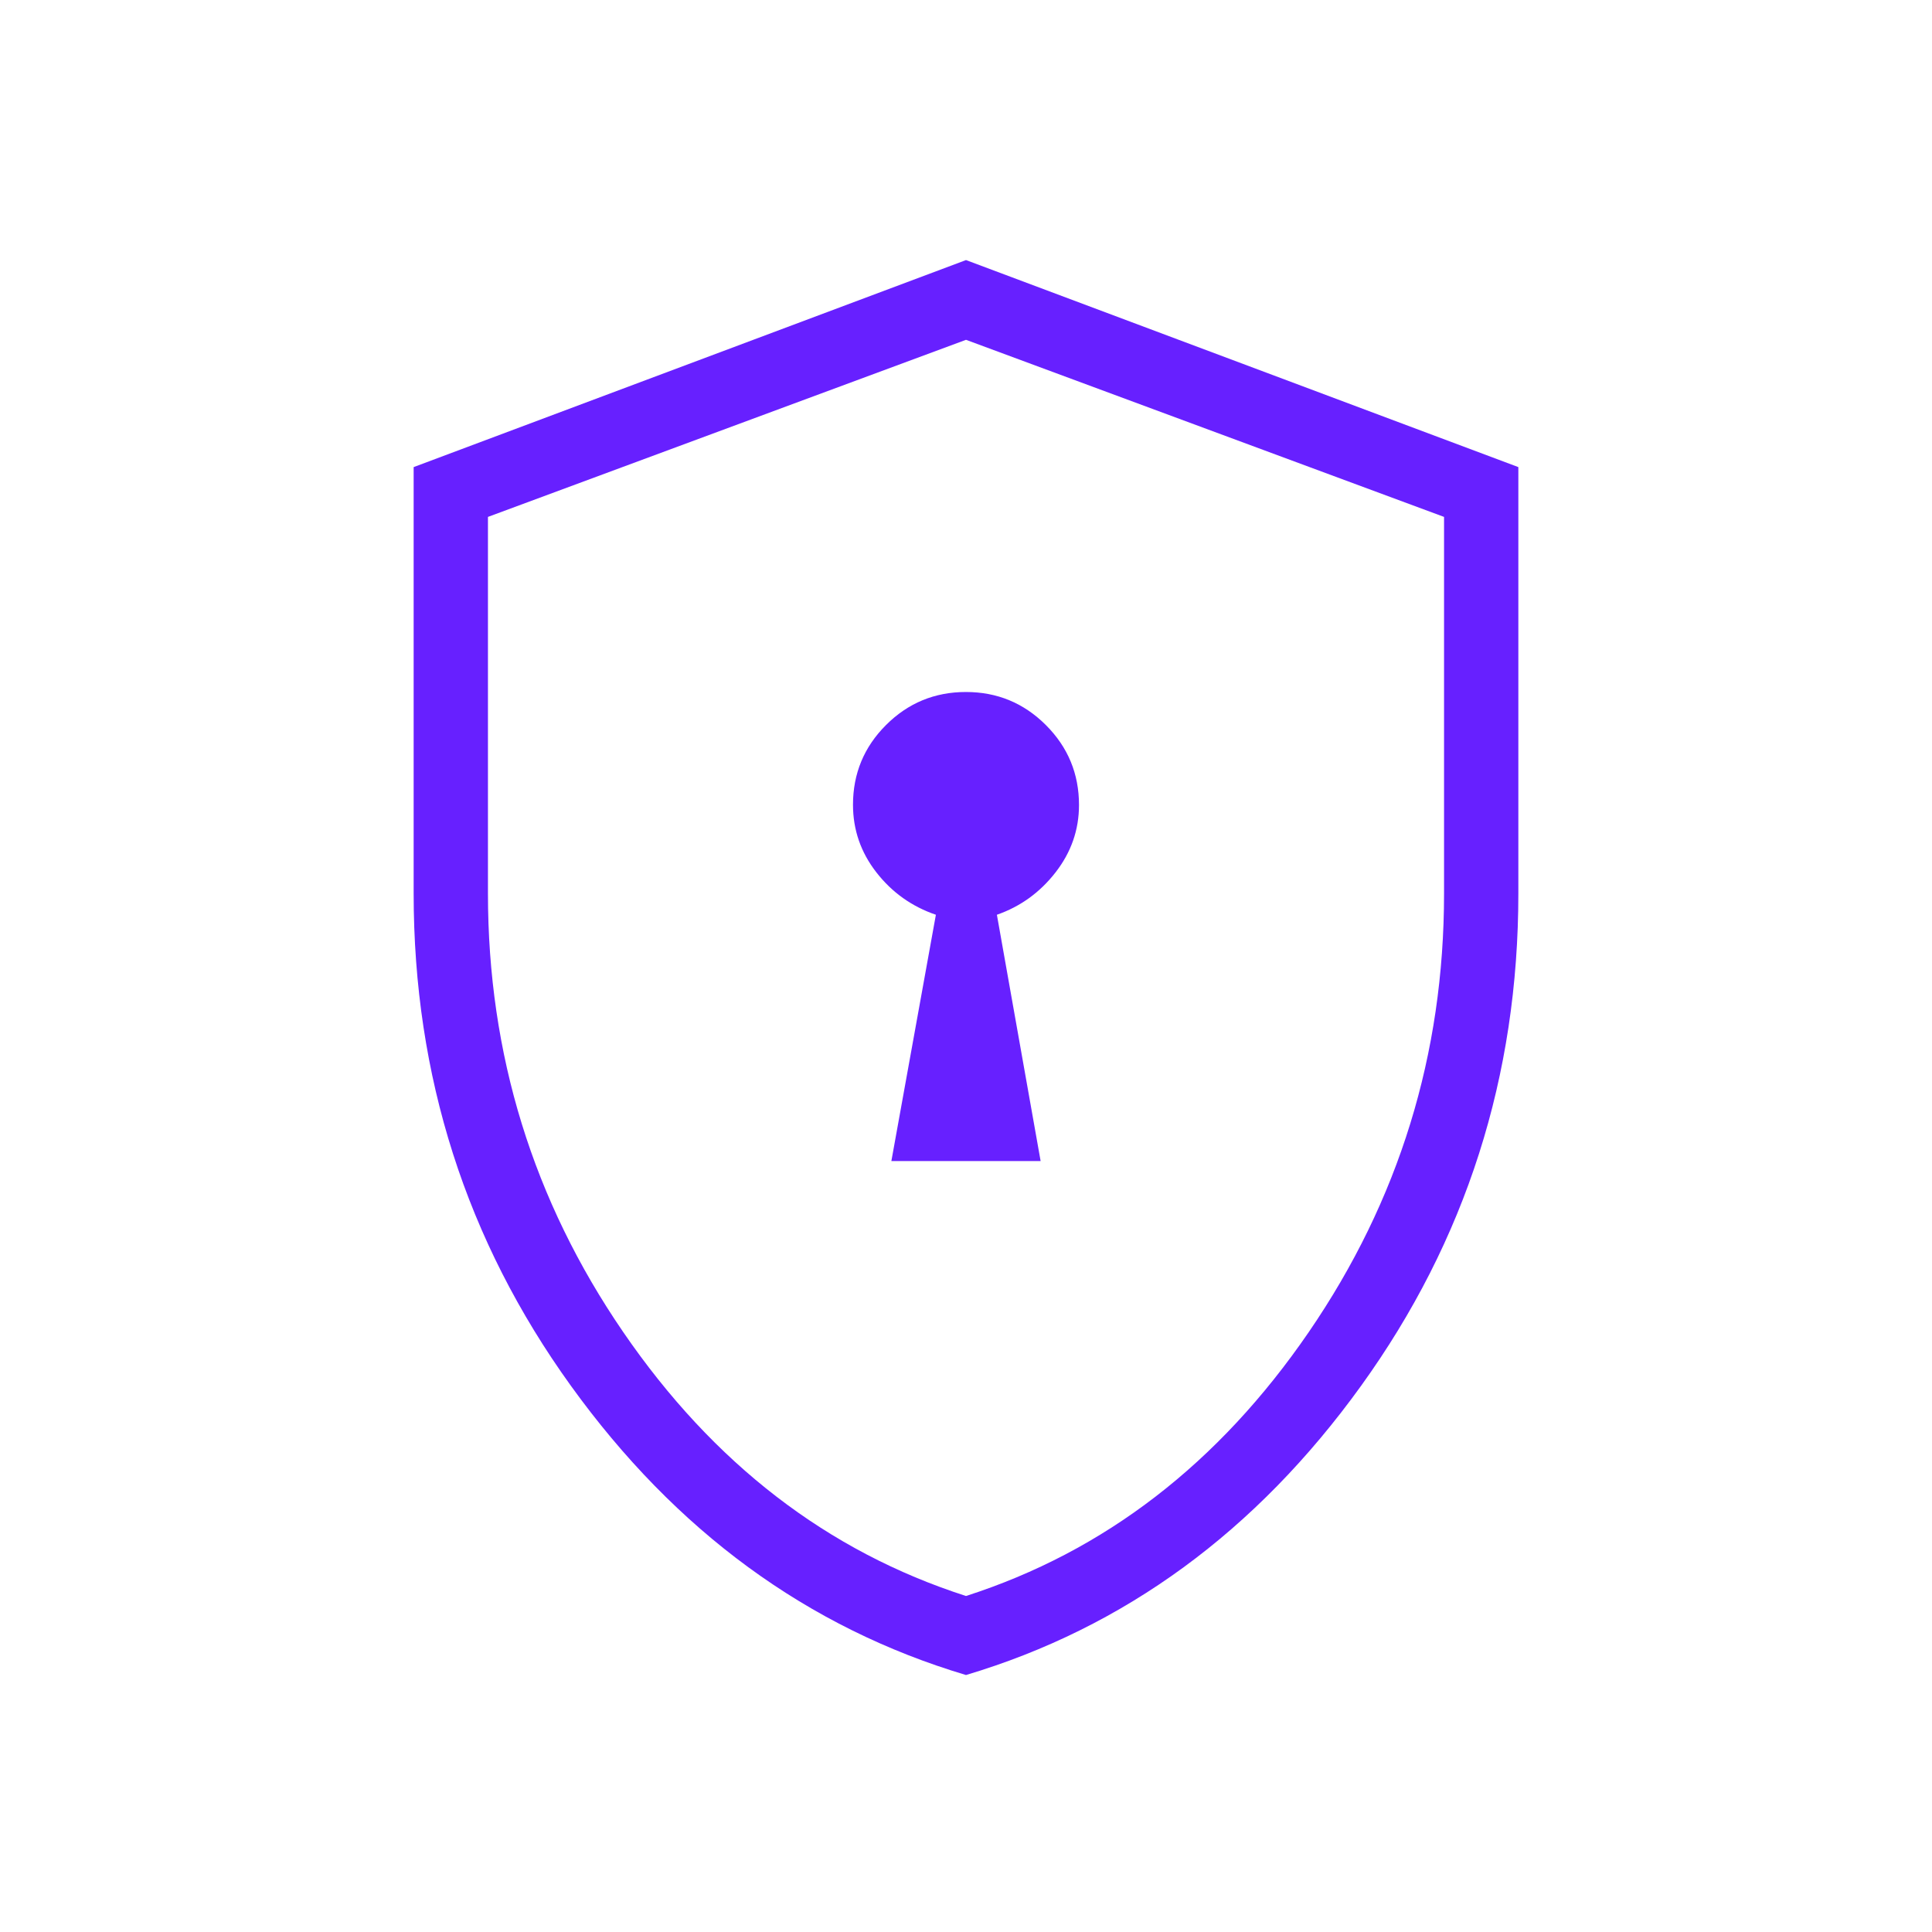 <?xml version="1.0" encoding="UTF-8"?> <svg xmlns="http://www.w3.org/2000/svg" height="24px" viewBox="0 -960 960 960" width="24px" fill="#6720ff"><path d="M442.92-383.08h74.16l-21.73-122.38q17.54-6.12 29.17-21.09 11.63-14.98 11.63-33.45 0-23.27-16.45-39.71t-39.73-16.44q-23.28 0-39.7 16.4t-16.42 39.62q0 18.7 11.63 33.62 11.63 14.93 29.56 21.05l-22.12 122.38ZM480-127.69q-118.13-35.25-196.3-143.68-78.16-108.42-78.16-244.68V-727.9L480-830.77 754.46-727.9v211.85q0 136.26-78.16 244.68Q598.13-162.94 480-127.69Zm0-39.27q103.17-33.15 170.35-131.18 67.19-98.04 67.19-217.86v-187.15l-237.54-88-237.54 88V-516q0 119.82 67.19 217.86Q376.83-200.11 480-166.96Zm0-312.16Z"></path></svg> 
